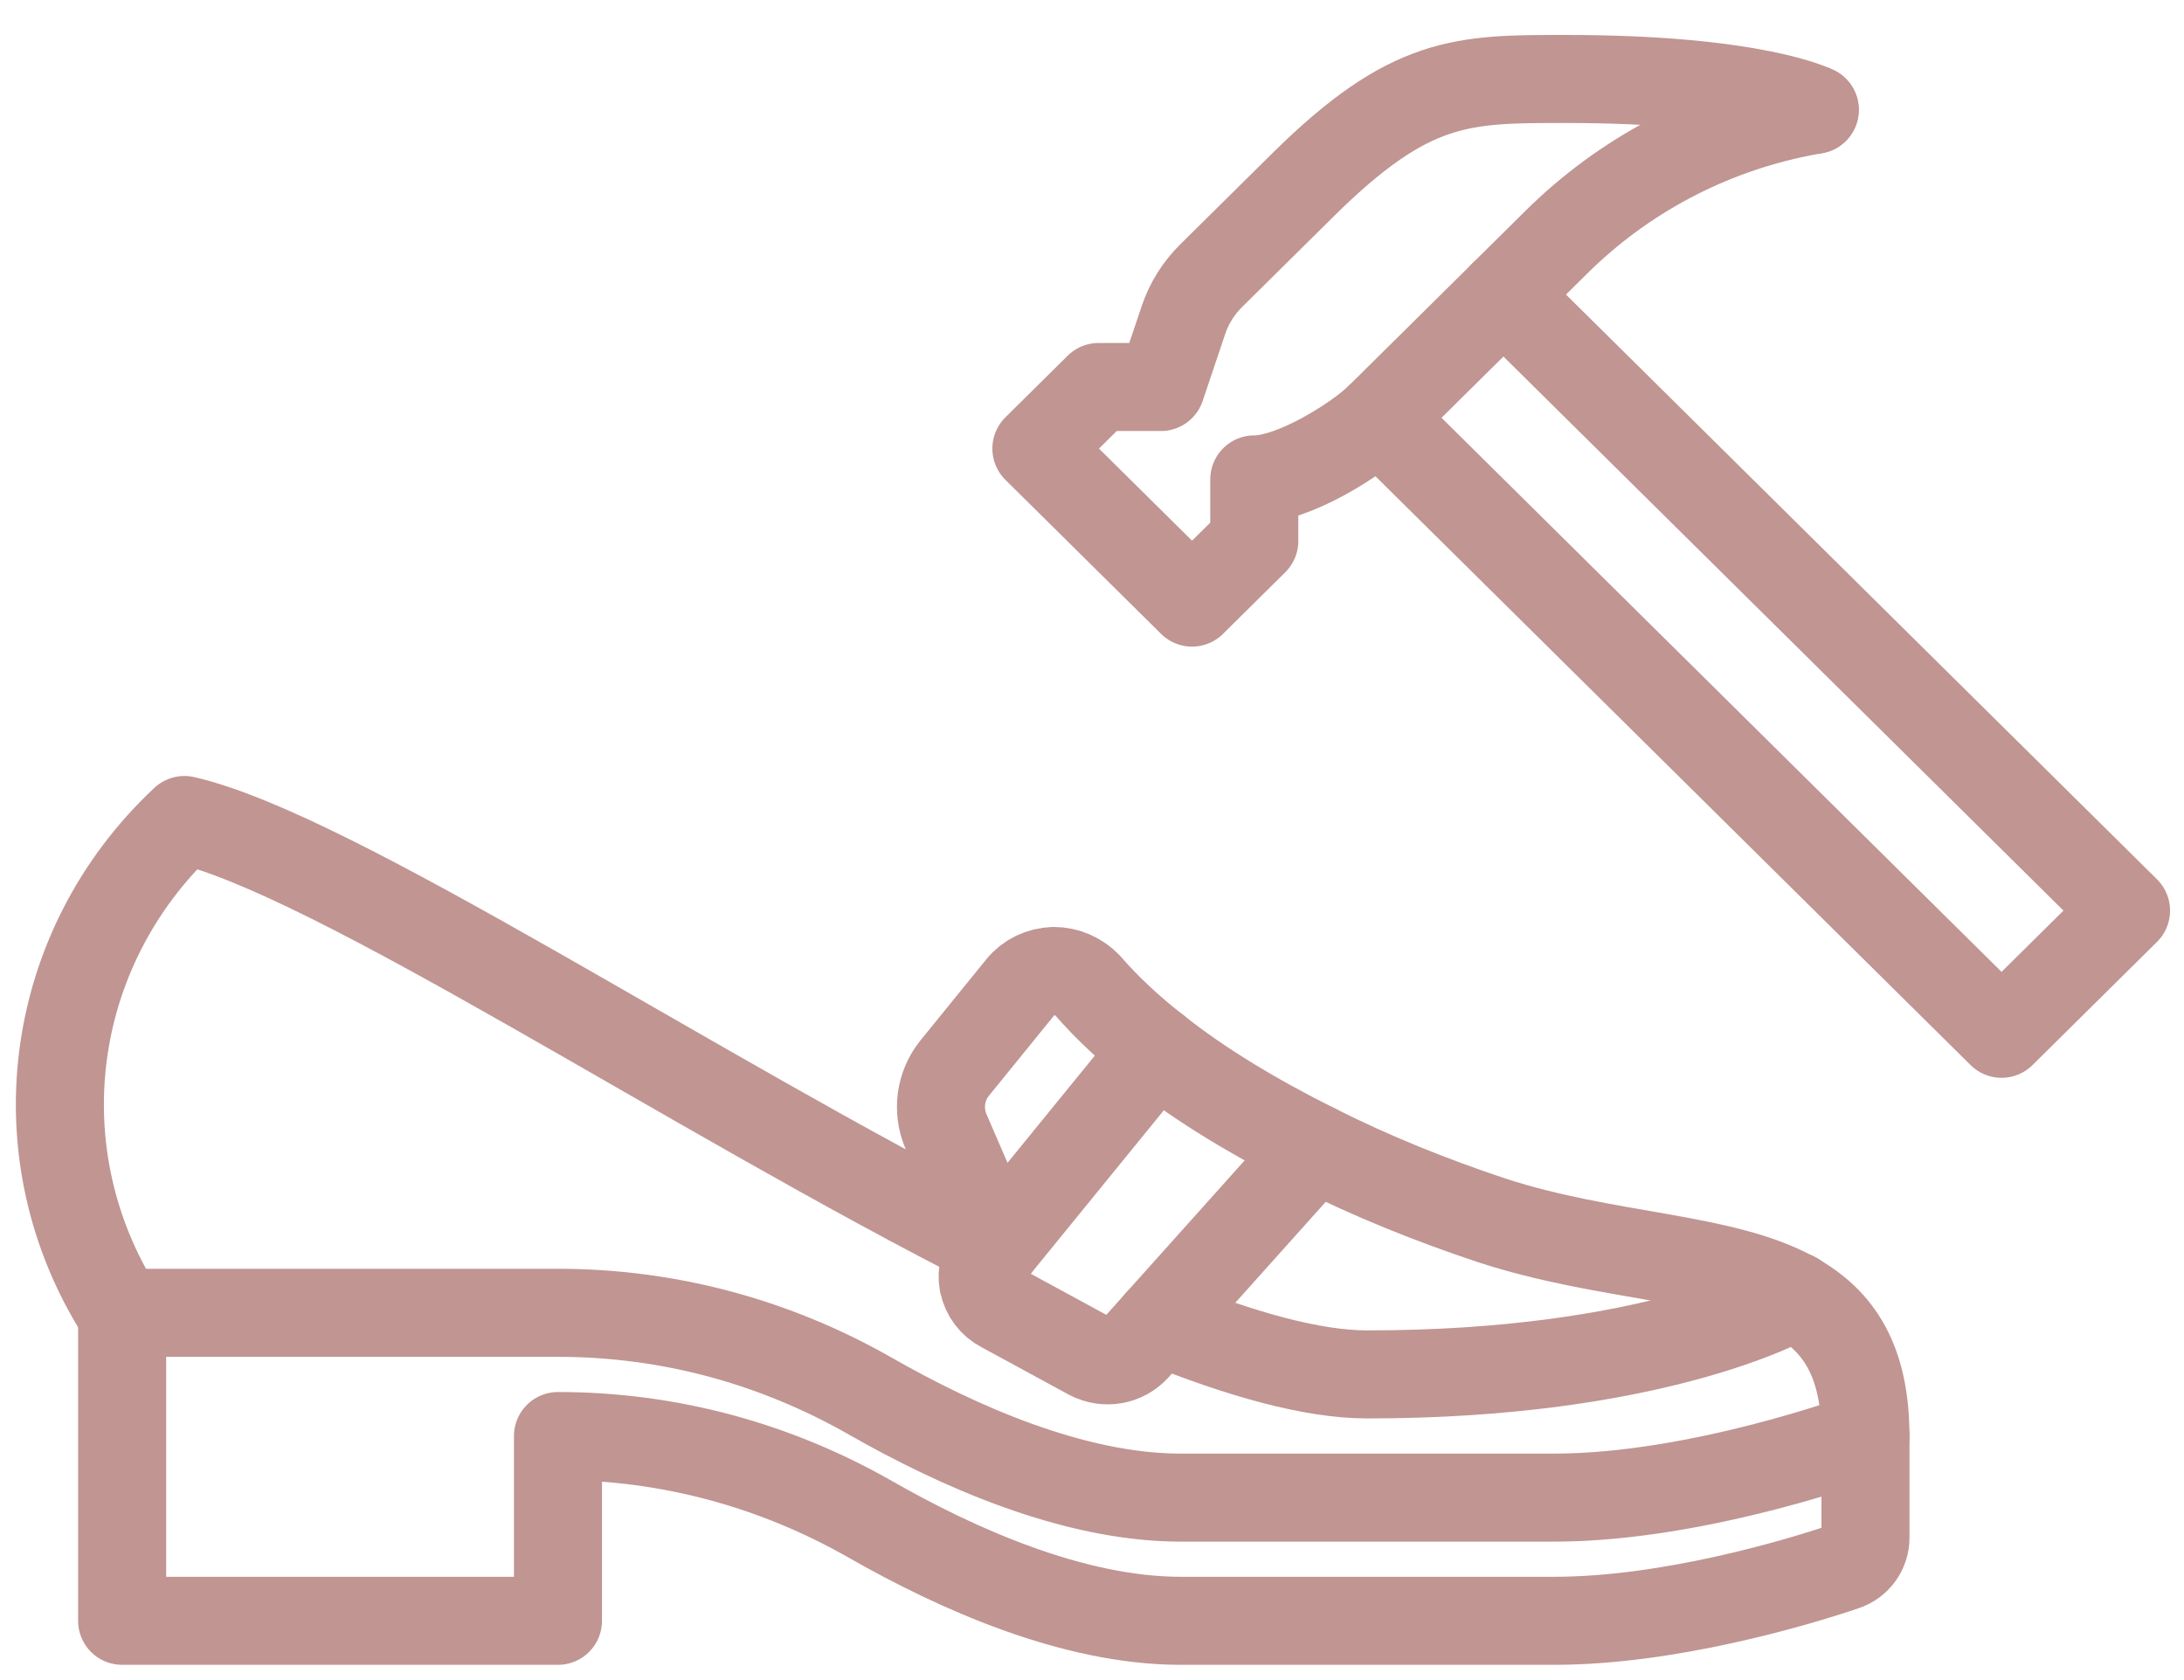 <svg xmlns="http://www.w3.org/2000/svg" fill="none" viewBox="0 0 52 40" height="40" width="52">
<path stroke-linejoin="round" stroke-linecap="round" stroke-width="2.096" stroke="#C09592" d="M2.908 31.256V38.589H13.285V34.19C15.924 34.19 18.459 34.879 20.742 36.184C22.773 37.343 25.545 38.589 28.109 38.589H37.004C39.717 38.589 42.741 37.695 43.912 37.299C44.223 37.196 44.416 36.917 44.416 36.609V34.19C44.416 34.19 40.473 35.656 37.004 35.656H28.109C25.545 35.656 22.773 34.41 20.742 33.251C18.459 31.946 15.924 31.256 13.285 31.256H2.908Z"></path>
<path stroke-linejoin="round" stroke-linecap="round" stroke-width="2.096" stroke="#C09592" d="M42.741 30.86H42.726C42.533 30.978 39.346 32.723 32.557 32.723C31.237 32.723 29.533 32.239 27.605 31.462"></path>
<path stroke-linejoin="round" stroke-linecap="round" stroke-width="2.096" stroke="#C09592" d="M23.722 29.672H23.707C16.503 26.035 7.964 20.345 4.391 19.523C1.1 22.603 0.478 27.487 2.879 31.256"></path>
<path stroke-linejoin="round" stroke-linecap="round" stroke-width="2.096" stroke="#C09592" d="M44.415 34.19C44.415 32.4 43.778 31.447 42.725 30.86C41.02 29.907 38.263 29.951 35.52 29.056C34.068 28.573 32.645 28 31.311 27.326C29.902 26.622 28.598 25.845 27.53 24.994C26.908 24.51 26.359 23.997 25.9 23.469C25.692 23.249 25.396 23.117 25.084 23.117C24.773 23.131 24.491 23.263 24.299 23.498L22.727 25.434C22.386 25.859 22.312 26.431 22.52 26.93L23.706 29.672"></path>
<path stroke-linejoin="round" stroke-linecap="round" stroke-width="2.096" stroke="#C09592" d="M27.532 24.994L23.722 29.672L23.603 29.819C23.425 30.024 23.366 30.288 23.411 30.552C23.47 30.816 23.633 31.036 23.87 31.154L25.946 32.283C26.316 32.474 26.761 32.4 27.043 32.092L27.606 31.462L31.312 27.326"></path>
<path stroke-linejoin="round" stroke-linecap="round" stroke-width="2.096" stroke="#C09592" d="M35.796 7.014L32.832 9.947L47.656 24.613L50.62 21.68L35.796 7.014Z"></path>
<path stroke-linejoin="round" stroke-linecap="round" stroke-width="2.096" stroke="#C09592" d="M35.795 7.014L37.062 5.76C38.653 4.186 40.679 3.112 42.884 2.675L43.207 2.614H43.21"></path>
<path stroke-linejoin="round" stroke-linecap="round" stroke-width="2.096" stroke="#C09592" d="M43.207 2.614C43.207 2.614 41.795 1.88 37.278 1.88C34.824 1.88 33.582 1.87 31.022 4.403L28.835 6.566C28.539 6.86 28.312 7.219 28.179 7.615L27.641 9.214H26.158L24.676 10.68L28.382 14.347L29.864 12.88V11.414C30.813 11.414 32.335 10.435 32.829 9.947"></path>
</svg>
